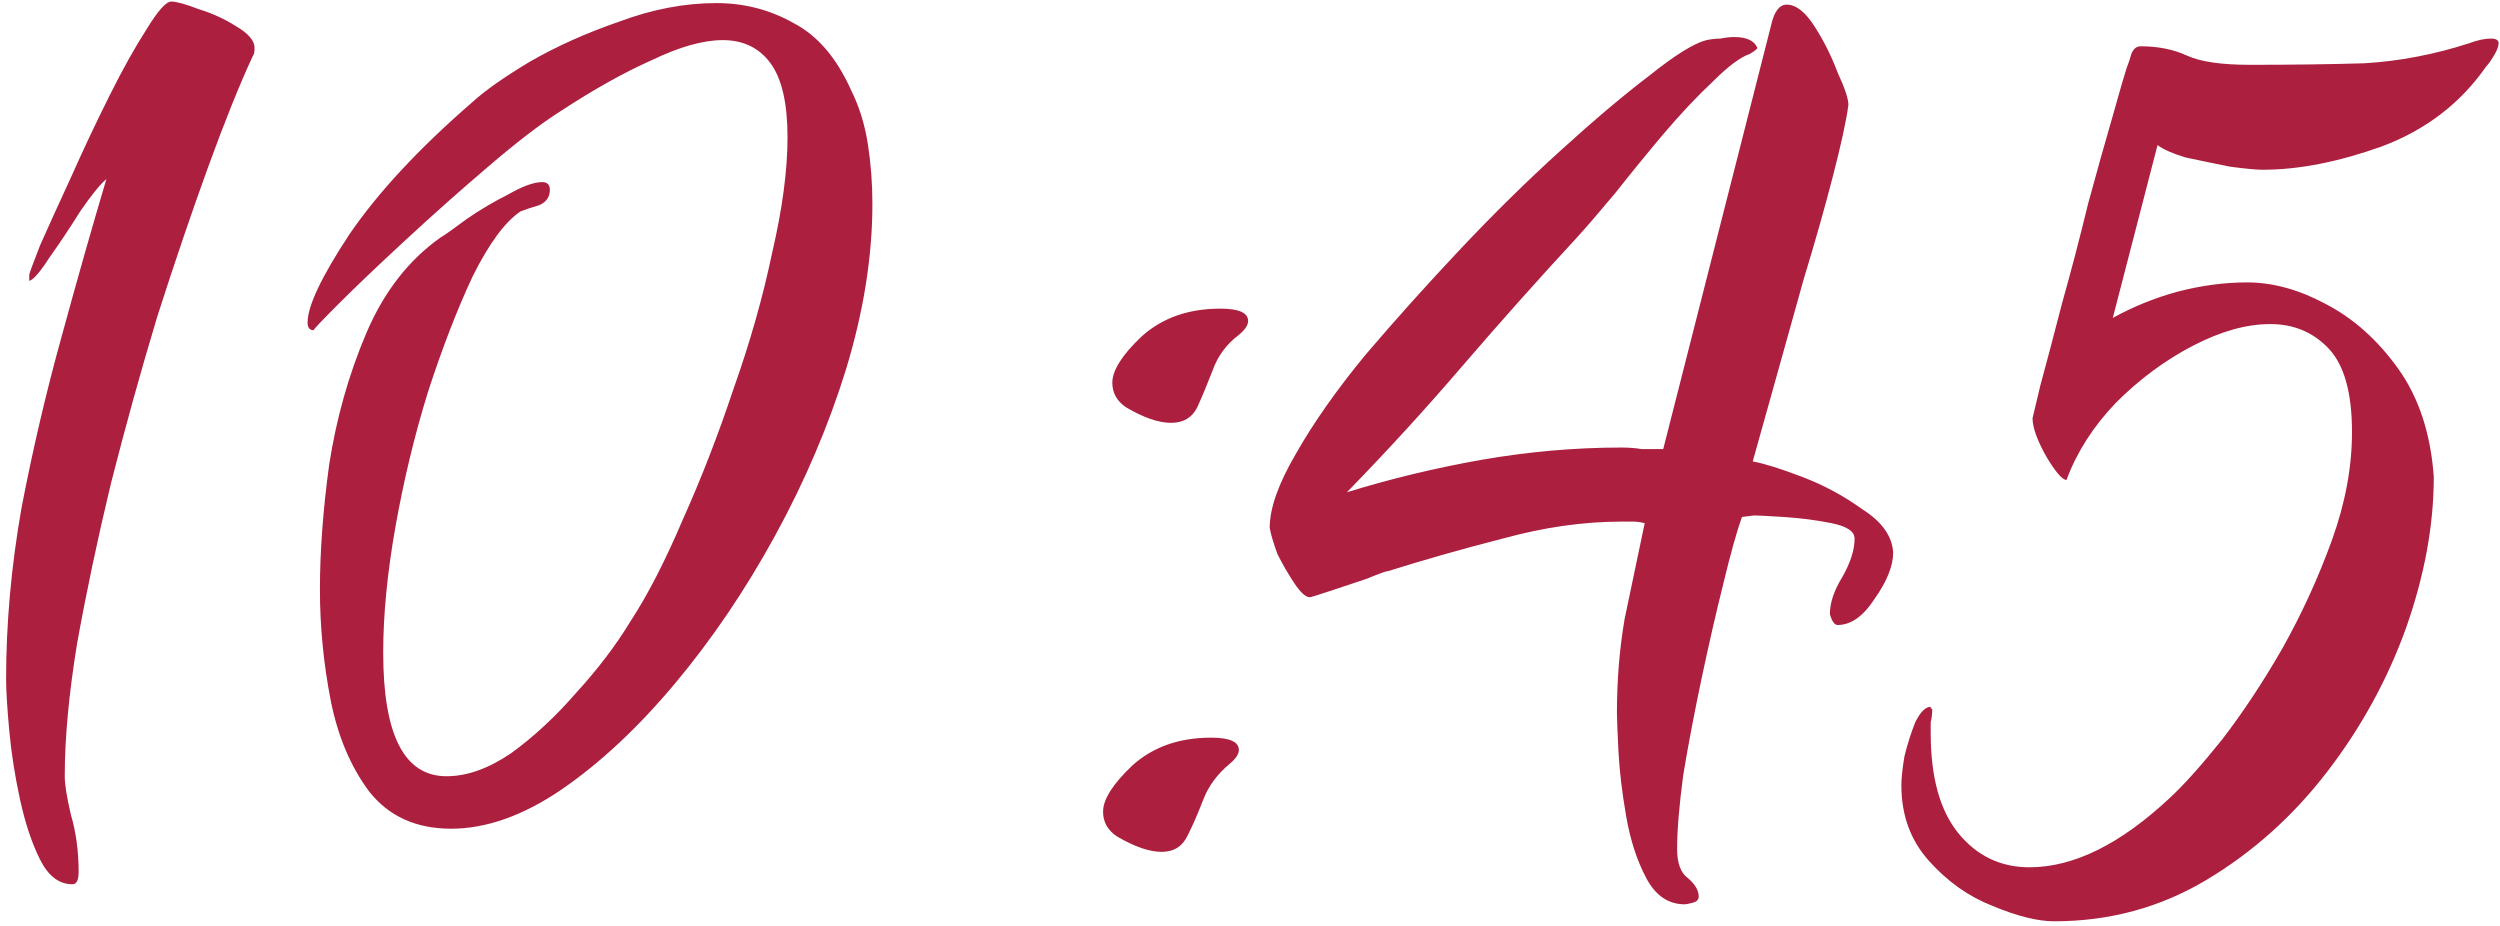 <?xml version="1.0" encoding="UTF-8"?> <svg xmlns="http://www.w3.org/2000/svg" width="324" height="120" viewBox="0 0 324 120" fill="none"><path d="M9.391 114.6C7.658 114.6 6.258 113.533 5.191 111.4C4.125 109.267 3.258 106.667 2.591 103.6C1.925 100.533 1.458 97.533 1.191 94.6C0.925 91.667 0.791 89.467 0.791 88C0.791 80.8 1.458 73.4 2.791 65.8C4.258 58.2 5.991 50.8 7.991 43.6C9.991 36.267 11.925 29.467 13.791 23.2C12.991 23.867 11.858 25.267 10.391 27.4C9.058 29.533 7.725 31.533 6.391 33.4C5.191 35.267 4.325 36.267 3.791 36.4V35.6C3.791 35.467 4.258 34.2 5.191 31.8C6.258 29.4 7.591 26.467 9.191 23C10.791 19.4 12.458 15.867 14.191 12.4C15.925 8.933 17.525 6.067 18.991 3.8C20.458 1.4 21.525 0.2 22.191 0.2C22.858 0.2 24.058 0.533 25.791 1.2C27.525 1.733 29.125 2.467 30.591 3.4C32.191 4.333 32.991 5.267 32.991 6.2C32.991 6.733 32.925 7.067 32.791 7.2C31.058 10.933 29.125 15.733 26.991 21.6C24.858 27.467 22.658 33.933 20.391 41C18.258 48.067 16.258 55.267 14.391 62.6C12.658 69.8 11.191 76.733 9.991 83.4C8.925 89.933 8.391 95.667 8.391 100.6C8.391 101.667 8.658 103.333 9.191 105.6C9.858 107.867 10.191 110.333 10.191 113C10.191 114.067 9.925 114.6 9.391 114.6ZM58.463 107.4C53.93 107.4 50.397 105.8 47.863 102.6C45.463 99.4 43.797 95.467 42.863 90.8C41.93 86 41.463 81.2 41.463 76.4C41.463 71.467 41.863 66.067 42.663 60.2C43.597 54.2 45.197 48.533 47.463 43.2C49.73 37.867 52.93 33.733 57.063 30.8C57.73 30.4 58.863 29.6 60.463 28.4C62.197 27.2 63.997 26.133 65.863 25.2C67.73 24.133 69.197 23.6 70.263 23.6C70.93 23.6 71.263 23.933 71.263 24.6C71.263 25.533 70.797 26.2 69.863 26.6C68.93 26.867 68.13 27.133 67.463 27.4C65.463 28.733 63.397 31.533 61.263 35.8C59.263 40.067 57.33 45.067 55.463 50.8C53.73 56.4 52.33 62.2 51.263 68.2C50.197 74.2 49.663 79.667 49.663 84.6C49.663 95.267 52.397 100.6 57.863 100.6C60.53 100.6 63.33 99.6 66.263 97.6C69.197 95.467 71.997 92.867 74.663 89.8C77.463 86.733 79.797 83.667 81.663 80.6C83.93 77.133 86.197 72.733 88.463 67.4C90.863 62.067 93.063 56.4 95.063 50.4C97.197 44.4 98.863 38.533 100.063 32.8C101.397 27.067 102.063 22.067 102.063 17.8C102.063 13.4 101.33 10.2 99.863 8.2C98.397 6.2 96.33 5.2 93.663 5.2C91.13 5.2 88.063 6.067 84.463 7.8C80.863 9.4 76.93 11.6 72.663 14.4C70.13 16 66.997 18.4 63.263 21.6C59.663 24.667 56.063 27.867 52.463 31.2C48.997 34.4 46.13 37.133 43.863 39.4C41.597 41.667 40.53 42.8 40.663 42.8C40.13 42.8 39.863 42.467 39.863 41.8C39.863 39.667 41.663 35.867 45.263 30.4C48.997 24.933 54.33 19.2 61.263 13.2C62.863 11.733 65.33 10 68.663 8C72.13 6 75.997 4.267 80.263 2.8C84.53 1.2 88.73 0.4 92.863 0.4C96.463 0.4 99.797 1.267 102.863 3C105.93 4.6 108.397 7.467 110.263 11.6C111.33 13.733 112.063 16.067 112.463 18.6C112.863 21.133 113.063 23.733 113.063 26.4C113.063 33.2 111.93 40.333 109.663 47.8C107.397 55.133 104.33 62.333 100.463 69.4C96.597 76.467 92.263 82.867 87.463 88.6C82.663 94.333 77.73 98.933 72.663 102.4C67.73 105.733 62.997 107.4 58.463 107.4ZM151.757 54.8C150.157 54.8 148.224 54.133 145.957 52.8C144.757 52 144.157 50.933 144.157 49.6C144.157 48 145.424 46 147.957 43.6C150.624 41.2 154.024 40 158.157 40C160.557 40 161.757 40.533 161.757 41.6C161.757 42.133 161.357 42.733 160.557 43.4C158.957 44.6 157.824 46.133 157.157 48C156.49 49.733 155.824 51.333 155.157 52.8C154.49 54.133 153.357 54.8 151.757 54.8ZM150.557 110.4C148.957 110.4 147.024 109.733 144.757 108.4C143.557 107.6 142.957 106.533 142.957 105.2C142.957 103.6 144.224 101.6 146.757 99.2C149.424 96.8 152.824 95.6 156.957 95.6C159.357 95.6 160.557 96.133 160.557 97.2C160.557 97.733 160.157 98.333 159.357 99C157.757 100.333 156.624 101.867 155.957 103.6C155.29 105.333 154.624 106.867 153.957 108.2C153.29 109.667 152.157 110.4 150.557 110.4ZM218.354 117.2C216.221 117.2 214.554 116.067 213.354 113.8C212.154 111.533 211.287 108.867 210.754 105.8C210.221 102.733 209.887 99.933 209.754 97.4C209.621 94.733 209.554 93.067 209.554 92.4C209.554 88.133 209.887 84.067 210.554 80.2C211.354 76.333 212.221 72.2 213.154 67.8C212.621 67.667 212.087 67.6 211.554 67.6C211.021 67.6 210.554 67.6 210.154 67.6C205.221 67.6 200.087 68.333 194.754 69.8C189.554 71.133 184.621 72.533 179.954 74C179.687 74 178.754 74.333 177.154 75C175.554 75.533 173.954 76.067 172.354 76.6C170.754 77.133 169.887 77.4 169.754 77.4C169.221 77.4 168.554 76.8 167.754 75.6C166.954 74.4 166.221 73.133 165.554 71.8C165.021 70.333 164.687 69.2 164.554 68.4C164.554 65.867 165.687 62.667 167.954 58.8C170.221 54.8 173.221 50.533 176.954 46C180.821 41.467 184.887 36.933 189.154 32.4C193.554 27.733 197.887 23.467 202.154 19.6C206.554 15.6 210.421 12.333 213.754 9.8C217.087 7.133 219.554 5.6 221.154 5.2C221.821 5.067 222.421 5 222.954 5C223.621 4.867 224.221 4.8 224.754 4.8C226.354 4.8 227.354 5.267 227.754 6.2C227.754 6.333 227.421 6.6 226.754 7C225.554 7.4 223.954 8.6 221.954 10.6C219.954 12.467 217.821 14.733 215.554 17.4C213.421 19.933 211.354 22.467 209.354 25C207.354 27.4 205.687 29.333 204.354 30.8C199.421 36.133 194.487 41.667 189.554 47.4C184.754 53 179.754 58.467 174.554 63.8C180.154 62.067 185.954 60.667 191.954 59.6C198.087 58.533 204.154 58 210.154 58C211.087 58 211.954 58.067 212.754 58.2C213.687 58.2 214.621 58.2 215.554 58.2L229.554 3.2C229.954 1.467 230.621 0.6 231.554 0.6C232.754 0.6 233.954 1.533 235.154 3.4C236.354 5.267 237.354 7.267 238.154 9.4C239.087 11.4 239.554 12.8 239.554 13.6C239.287 15.6 238.621 18.667 237.554 22.8C236.487 26.933 235.221 31.4 233.754 36.2C232.421 41 231.154 45.533 229.954 49.8C228.754 54.067 227.821 57.4 227.154 59.8C228.621 60.067 230.754 60.733 233.554 61.8C236.354 62.867 238.954 64.267 241.354 66C243.887 67.6 245.221 69.467 245.354 71.6C245.354 73.333 244.554 75.333 242.954 77.6C241.487 79.867 239.887 81 238.154 81C237.754 81 237.421 80.533 237.154 79.6C237.154 78.133 237.687 76.533 238.754 74.8C239.821 72.933 240.354 71.267 240.354 69.8C240.354 68.867 239.354 68.2 237.354 67.8C235.354 67.4 233.287 67.133 231.154 67C229.021 66.867 227.754 66.8 227.354 66.8L225.754 67C225.087 68.867 224.287 71.733 223.354 75.6C222.421 79.333 221.487 83.4 220.554 87.8C219.621 92.2 218.821 96.4 218.154 100.4C217.621 104.4 217.354 107.6 217.354 110C217.354 111.867 217.821 113.133 218.754 113.8C219.687 114.6 220.154 115.4 220.154 116.2C220.154 116.6 219.887 116.867 219.354 117C218.821 117.133 218.487 117.2 218.354 117.2ZM266.218 119.4C264.085 119.4 261.418 118.733 258.218 117.4C255.151 116.2 252.418 114.267 250.018 111.6C247.618 108.933 246.418 105.667 246.418 101.8C246.418 100.867 246.551 99.6 246.818 98C247.218 96.4 247.685 94.933 248.218 93.6C248.885 92.267 249.551 91.6 250.218 91.6C250.218 91.6 250.218 91.667 250.218 91.8C250.351 91.8 250.418 91.867 250.418 92C250.418 92.533 250.351 93.067 250.218 93.6C250.218 94 250.218 94.467 250.218 95C250.218 100.733 251.418 105.067 253.818 108C256.218 110.933 259.285 112.4 263.018 112.4C268.751 112.4 274.818 109.4 281.218 103.4C283.085 101.667 285.351 99.133 288.018 95.8C290.685 92.333 293.285 88.4 295.818 84C298.351 79.467 300.485 74.8 302.218 70C303.951 65.2 304.818 60.533 304.818 56C304.818 50.933 303.818 47.333 301.818 45.2C299.818 43.067 297.285 42 294.218 42C291.151 42 287.818 42.933 284.218 44.8C280.618 46.667 277.285 49.133 274.218 52.2C271.285 55.267 269.151 58.6 267.818 62.2C267.285 62.2 266.418 61.2 265.218 59.2C264.018 57.067 263.418 55.4 263.418 54.2C263.418 54.2 263.751 52.8 264.418 50C265.218 47.067 266.151 43.533 267.218 39.4C268.418 35.133 269.551 30.8 270.618 26.4C271.818 22 272.885 18.2 273.818 15C274.751 11.667 275.351 9.6 275.618 8.8C275.885 8.133 276.085 7.533 276.218 7C276.485 6.333 276.885 6 277.418 6C279.685 6 281.685 6.4 283.418 7.2C285.151 8 287.885 8.4 291.618 8.4C297.085 8.4 302.018 8.333 306.418 8.2C310.951 7.933 315.485 7.067 320.018 5.6C321.085 5.2 322.018 5 322.818 5C323.485 5 323.818 5.2 323.818 5.6C323.818 6 323.618 6.533 323.218 7.2C322.818 7.867 322.485 8.333 322.218 8.6C318.885 13.4 314.351 16.867 308.618 19C303.018 21 297.885 22 293.218 22C292.418 22 291.018 21.867 289.018 21.6C287.018 21.2 285.085 20.8 283.218 20.4C281.485 19.867 280.285 19.333 279.618 18.8L273.818 41.2C276.485 39.733 279.285 38.6 282.218 37.8C285.285 37 288.285 36.6 291.218 36.6C294.551 36.6 297.951 37.533 301.418 39.4C305.018 41.267 308.151 44.067 310.818 47.8C313.485 51.533 315.018 56.2 315.418 61.8C315.418 68.067 314.218 74.6 311.818 81.4C309.418 88.067 306.018 94.267 301.618 100C297.218 105.733 292.018 110.4 286.018 114C280.018 117.6 273.418 119.4 266.218 119.4Z" fill="#AC1F3F"></path></svg> 